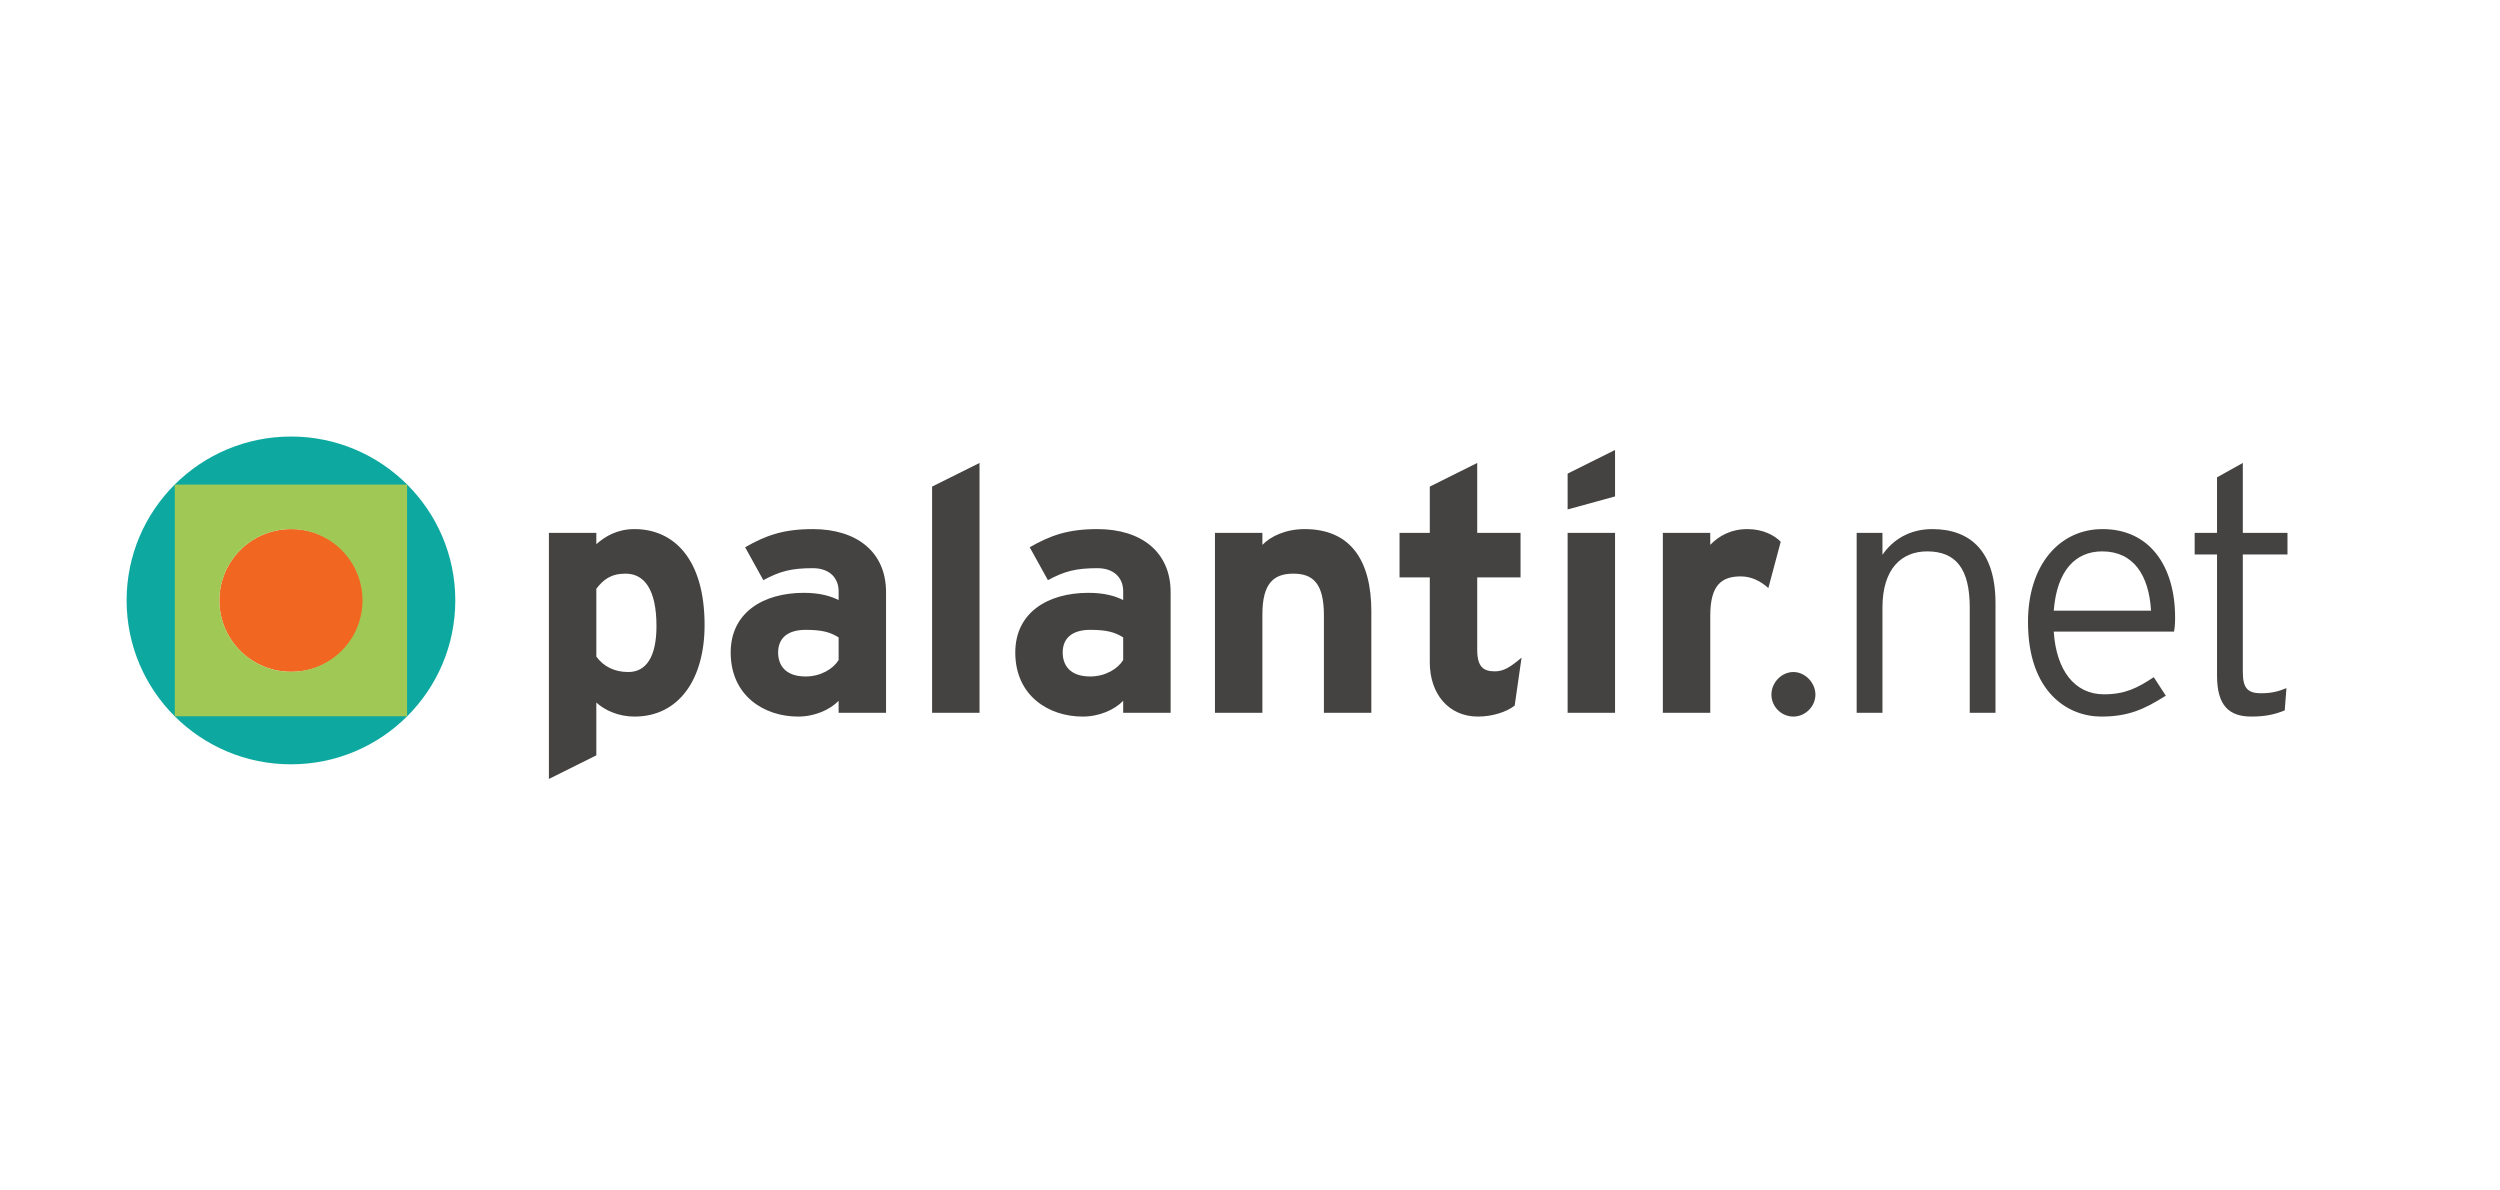 <?xml version="1.0" encoding="UTF-8"?>
<svg width="168px" height="80px" viewBox="0 0 168 80" version="1.1" xmlns="http://www.w3.org/2000/svg" xmlns:xlink="http://www.w3.org/1999/xlink">
    <!-- Generator: Sketch 49.3 (51167) - http://www.bohemiancoding.com/sketch -->
    <title>logo-agency-palantir</title>
    <desc>Created with Sketch.</desc>
    <defs></defs>
    <g id="Agency" stroke="none" stroke-width="1" fill="none" fill-rule="evenodd">
        <g id="NoN-Profit" transform="translate(-757, -801)">
            <g id="logo-salad" transform="translate(159, 681)"></g>
            <g id="logo-salad" transform="translate(159, 681)">
                <g id="palantir-net" transform="translate(606, 149)" fill-rule="nonzero">
                    <path d="M126.097,18.902 L126.097,11.53 C126.097,8.053 124.413,6.555 121.849,6.555 C120.325,6.555 119.193,7.27 118.501,8.283 L118.501,6.809 L116.768,6.809 L116.768,18.902 L118.501,18.902 L118.501,11.83 C118.501,9.182 119.816,8.053 121.503,8.053 C123.443,8.053 124.367,9.226 124.367,11.83 L124.367,18.901 L126.098,18.901 L126.097,18.902 Z" id="Shape" fill="#444342"></path>
                    <path d="M11.552,16.144 C13.284,16.166 14.894,15.256 15.767,13.763 C16.639,12.27 16.638,10.425 15.765,8.932 C14.892,7.44 13.281,6.532 11.548,6.554 C8.893,6.555 6.741,8.702 6.741,11.351 C6.742,13.999 8.895,16.145 11.551,16.145" id="Shape" fill="#F16722"></path>
                    <path d="M19.303,19.08 L3.799,19.08 L3.799,3.618 L19.304,3.618 L19.304,19.08 L19.303,19.08 Z M11.552,0.336 C5.452,0.336 0.508,5.265 0.508,11.349 C0.508,17.432 5.452,22.362 11.551,22.362 C17.651,22.362 22.596,17.432 22.596,11.349 C22.596,5.266 17.65,0.334 11.551,0.334 L11.552,0.336 Z" id="Shape" fill="#0DA9A0"></path>
                    <path d="M11.552,6.554 C13.27,6.554 14.857,7.468 15.716,8.952 C16.575,10.436 16.575,12.264 15.716,13.747 C14.857,15.231 13.27,16.145 11.552,16.145 C8.896,16.145 6.743,13.998 6.743,11.35 C6.743,8.701 8.896,6.554 11.552,6.554 Z M3.746,19.133 L19.355,19.133 L19.355,3.566 L3.746,3.566 L3.746,19.133 Z" id="Shape" fill="#9FC854"></path>
                    <path d="M100.531,4.36 L100.531,1.238 L97.344,2.827 L97.344,5.235 L100.531,4.36 Z M97.344,6.809 L100.531,6.809 L100.531,18.902 L97.344,18.902 L97.344,6.809 Z M111.664,7.408 C111.249,6.97 110.463,6.555 109.424,6.555 C108.293,6.555 107.484,7.038 106.929,7.614 L106.929,6.809 L103.743,6.809 L103.743,18.902 L106.93,18.902 L106.93,12.36 C106.93,10.264 107.738,9.734 108.986,9.734 C109.701,9.734 110.325,10.058 110.833,10.518 L111.664,7.407 L111.664,7.408 Z M113.996,17.68 C113.996,16.875 113.302,16.16 112.517,16.16 C111.71,16.16 111.039,16.875 111.039,17.68 C111.039,18.486 111.71,19.154 112.517,19.154 C113.302,19.154 113.996,18.486 113.996,17.681 L113.996,17.68 Z M94.25,15.192 C93.464,15.861 93.025,16.114 92.448,16.114 C91.686,16.114 91.269,15.814 91.269,14.662 L91.269,9.803 L94.18,9.803 L94.18,6.809 L91.269,6.809 L91.269,2.11 L88.082,3.699 L88.082,6.809 L86.049,6.809 L86.049,9.803 L88.082,9.803 L88.082,15.514 C88.082,17.634 89.352,19.154 91.316,19.154 C92.309,19.154 93.255,18.833 93.787,18.418 L94.249,15.193 L94.25,15.192 Z M84.154,18.902 L84.154,12.083 C84.154,8.675 82.768,6.555 79.673,6.555 C78.403,6.555 77.387,7.038 76.833,7.614 L76.833,6.809 L73.645,6.809 L73.645,18.902 L76.833,18.902 L76.833,12.29 C76.833,10.194 77.595,9.55 78.911,9.55 C80.227,9.55 80.967,10.194 80.967,12.36 L80.967,18.902 L84.154,18.902 Z M65.746,6.555 C63.782,6.555 62.605,6.97 61.196,7.776 L62.421,9.987 C63.528,9.389 64.291,9.182 65.746,9.182 C66.901,9.182 67.478,9.872 67.478,10.724 L67.478,11.322 C66.97,11.07 66.254,10.838 65.145,10.838 C62.397,10.838 60.227,12.175 60.227,14.846 C60.227,17.771 62.49,19.154 64.753,19.154 C65.885,19.154 66.901,18.694 67.478,18.095 L67.478,18.901 L70.666,18.901 L70.666,10.794 C70.666,8.076 68.679,6.555 65.746,6.555 Z M67.478,15.353 C67.132,15.929 66.299,16.459 65.261,16.459 C63.897,16.459 63.413,15.7 63.413,14.846 C63.413,13.878 64.06,13.326 65.261,13.326 C66.392,13.326 66.924,13.488 67.478,13.834 L67.478,15.353 Z M57.824,18.902 L57.824,2.11 L54.637,3.699 L54.637,18.902 L57.824,18.902 Z M46.622,6.555 C44.659,6.555 43.481,6.97 42.073,7.776 L43.296,9.987 C44.405,9.389 45.167,9.182 46.622,9.182 C47.778,9.182 48.355,9.872 48.355,10.724 L48.355,11.322 C47.847,11.07 47.131,10.838 46.022,10.838 C43.274,10.838 41.102,12.175 41.102,14.846 C41.102,17.771 43.366,19.154 45.629,19.154 C46.76,19.154 47.777,18.694 48.355,18.095 L48.355,18.901 L51.542,18.901 L51.542,10.794 C51.542,8.076 49.557,6.555 46.622,6.555 Z M48.355,15.353 C48.008,15.929 47.176,16.459 46.138,16.459 C44.775,16.459 44.29,15.7 44.29,14.846 C44.29,13.878 44.937,13.326 46.138,13.326 C47.27,13.326 47.801,13.488 48.355,13.834 L48.355,15.353 Z M34.636,6.555 C33.481,6.555 32.673,7.038 32.073,7.569 L32.073,6.809 L28.886,6.809 L28.886,23.346 L32.073,21.758 L32.073,18.21 C32.65,18.74 33.574,19.154 34.636,19.154 C37.639,19.154 39.348,16.622 39.348,13.005 C39.348,8.49 37.224,6.555 34.636,6.555 Z M34.221,16.16 C33.298,16.16 32.559,15.792 32.074,15.123 L32.074,10.563 C32.536,9.963 33.044,9.549 34.036,9.549 C35.283,9.549 36.115,10.586 36.115,13.072 C36.115,15.102 35.445,16.16 34.222,16.16 L34.221,16.16 Z M145.719,8.259 L145.719,6.809 L142.717,6.809 L142.717,2.11 L140.984,3.077 L140.984,6.808 L139.482,6.808 L139.482,8.258 L140.985,8.258 L140.985,16.413 C140.985,18.417 141.792,19.153 143.294,19.153 C144.218,19.153 144.863,19.014 145.534,18.738 L145.649,17.242 C145.096,17.472 144.633,17.586 143.942,17.586 C143.017,17.586 142.717,17.218 142.717,16.137 L142.717,8.258 L145.718,8.258 L145.719,8.259 Z M138.167,12.498 C138.167,9.042 136.458,6.555 133.292,6.555 C130.406,6.555 128.281,8.951 128.281,12.797 C128.281,17.541 130.983,19.154 133.2,19.154 C135.024,19.154 136.087,18.67 137.542,17.75 L136.733,16.506 C135.625,17.242 134.794,17.658 133.385,17.658 C131.398,17.658 130.176,16.022 130.012,13.442 L138.097,13.442 C138.143,13.166 138.167,12.913 138.167,12.498 Z M130.012,12.038 C130.221,9.342 131.467,8.053 133.269,8.053 C135.395,8.053 136.41,9.688 136.55,12.037 L130.012,12.037 L130.012,12.038 Z" id="Shape" fill="#444342"></path>
                </g>
                <g id="slices" transform="translate(2, 0)"></g>
            </g>
        </g>
    </g>
</svg>